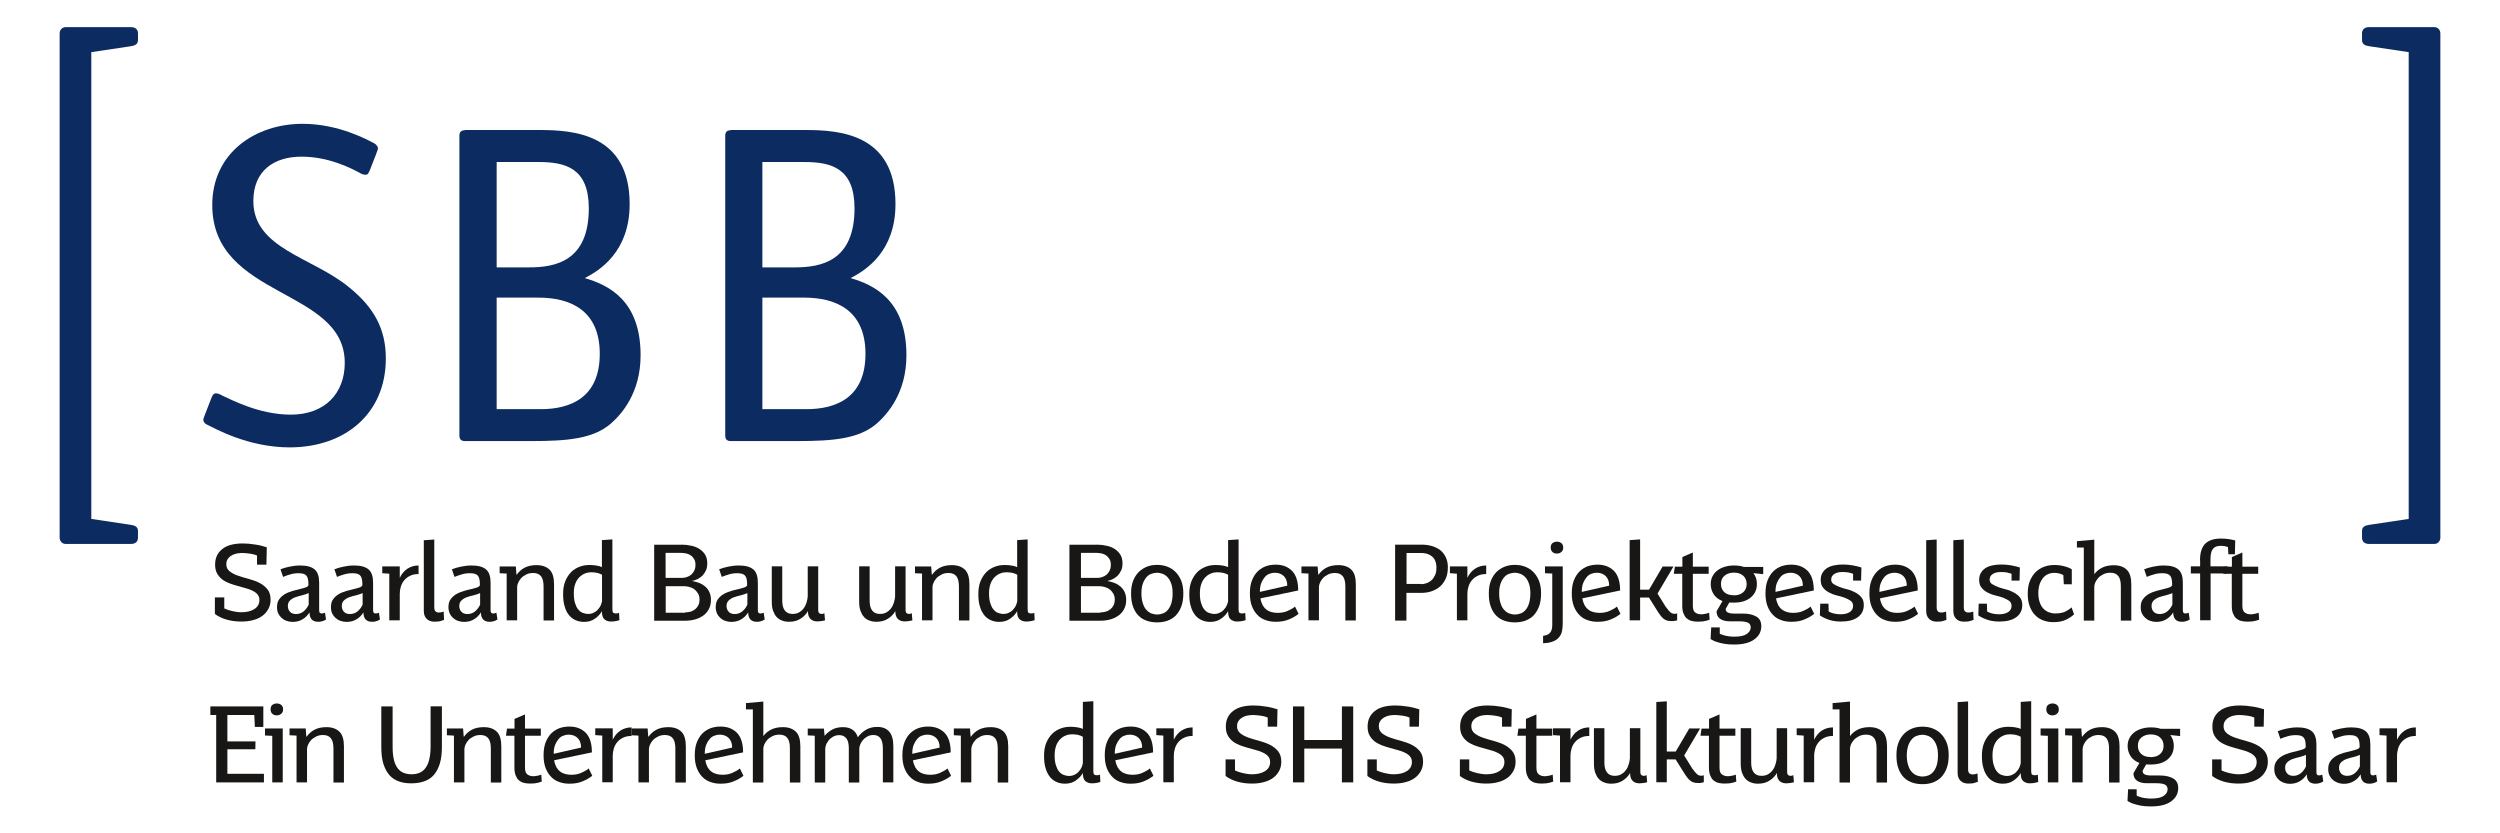 <?xml version="1.0" encoding="UTF-8"?>
<svg id="uuid-454b646c-864f-418d-89c5-61819bf81fa5" data-name="Ebene 1" xmlns="http://www.w3.org/2000/svg" width="210" height="70" viewBox="0 0 210 70">
  <defs>
    <style>
      .uuid-6ec0eca7-2b75-49fc-bc67-933df45c1f7d {
        fill-rule: evenodd;
      }

      .uuid-6ec0eca7-2b75-49fc-bc67-933df45c1f7d, .uuid-7643ad57-fd74-4bab-a00d-6afc3f389c1d {
        fill: #0c2b60;
      }

      .uuid-b3f111d8-2fb1-4198-aa73-a8c6c783b11e {
        fill: #181715;
      }
    </style>
  </defs>
  <path class="uuid-7643ad57-fd74-4bab-a00d-6afc3f389c1d" d="M31.6,12.92c.04-.15.15-.34.15-.46s-.12-.31-.31-.42c-.53-.27-2.97-1.64-6.02-1.64-3.97,0-7.59,2.44-7.59,6.82,0,7.89,11.13,6.94,11.13,13.26,0,2.56-1.67,4.35-4.53,4.35-2.67,0-4.99-1.26-5.76-1.6-.19-.12-.38-.19-.53-.19-.22,0-.31.19-.42.49l-.49,1.26c-.04.15-.15.34-.15.46,0,.19.12.34.31.42.58.27,3.39,1.91,6.94,1.91,4.65,0,8.08-2.83,8.08-7.47,0-2.52-1.03-4.31-3.09-5.98-3.05-2.52-8.04-3.24-8.04-7.24,0-2.56,1.75-3.73,4.04-3.73s4.12.95,4.84,1.33c.19.12.38.19.53.19.27,0,.27-.19.42-.49l.49-1.26h0Z"/>
  <path class="uuid-7643ad57-fd74-4bab-a00d-6afc3f389c1d" d="M39.05,10.94c-.31,0-.46.15-.46.46v25.19c0,.31.15.46.46.46h5.57c3.05,0,5.18-.19,6.67-1.45.92-.8,2.52-2.59,2.52-5.76,0-4.65-2.74-5.91-4.69-6.48,1.26-.65,3.77-2.21,3.77-6.22,0-5.91-4.72-6.22-7.59-6.22h-6.25ZM41.72,22.45v-8.84h3.51c2.25,0,4.23.49,4.23,3.89,0,4.46-2.83,4.96-5.03,4.96h-2.71ZM41.72,34.38v-9.38h3.51c2.63,0,5.15,1.03,5.15,4.72s-2.47,4.65-4.96,4.65h-3.7Z"/>
  <path class="uuid-7643ad57-fd74-4bab-a00d-6afc3f389c1d" d="M61.38,10.94c-.31,0-.46.15-.46.46v25.19c0,.31.15.46.46.46h5.57c3.05,0,5.18-.19,6.67-1.45.92-.8,2.52-2.59,2.52-5.76,0-4.65-2.74-5.91-4.69-6.48,1.26-.65,3.77-2.21,3.77-6.22,0-5.91-4.72-6.22-7.59-6.22h-6.25ZM64.04,22.45v-8.84h3.51c2.25,0,4.23.49,4.23,3.89,0,4.46-2.83,4.96-5.03,4.96h-2.71ZM64.04,34.38v-9.38h3.51c2.63,0,5.15,1.03,5.15,4.72s-2.47,4.65-4.96,4.65h-3.7Z"/>
  <path class="uuid-6ec0eca7-2b75-49fc-bc67-933df45c1f7d" d="M7.67,43.59l3.34.5c.33.05.58.17.58.51v.57c0,.34-.23.52-.58.52h-5.51c-.28,0-.49-.25-.49-.52V2.8c0-.28.21-.52.49-.52h5.51c.34,0,.58.18.58.52v.57c0,.34-.25.46-.58.51l-3.34.5v39.21h0Z"/>
  <path class="uuid-6ec0eca7-2b75-49fc-bc67-933df45c1f7d" d="M202.33,43.59l-3.34.5c-.33.05-.58.17-.58.51v.57c0,.34.23.52.58.52h5.51c.28,0,.49-.25.49-.52V2.8c0-.28-.21-.52-.49-.52h-5.51c-.34,0-.58.18-.58.52v.57c0,.34.25.46.58.51l3.34.5v39.21h0Z"/>
  <path class="uuid-b3f111d8-2fb1-4198-aa73-a8c6c783b11e" d="M21.58,46.66c-.06-.03-.15-.05-.25-.09-.1-.02-.19-.04-.31-.06-.11-.02-.22-.03-.33-.04-.12-.01-.22-.02-.33-.02-.42,0-.75.09-.99.26s-.36.39-.36.68c0,.26.1.46.28.6s.41.27.68.36.58.19.9.27c.32.09.62.19.9.33s.5.32.68.53c.18.22.28.51.28.88,0,.28-.05.53-.17.76s-.28.43-.49.59c-.21.16-.47.29-.78.37-.3.09-.65.13-1.03.13-.42,0-.82-.05-1.22-.16-.38-.11-.72-.27-.99-.48v-1.39h.79v.93c.19.09.41.16.66.22.26.06.51.1.77.1.46,0,.82-.09,1.1-.27s.42-.43.42-.76c0-.19-.05-.34-.16-.47s-.25-.23-.42-.31c-.17-.09-.37-.16-.6-.22-.22-.06-.45-.13-.68-.19s-.46-.14-.68-.22c-.22-.09-.42-.19-.6-.33-.17-.14-.31-.3-.42-.5-.11-.2-.16-.44-.16-.74,0-.54.19-.97.59-1.29.38-.32.97-.48,1.74-.48.32,0,.66.03,1.03.09.36.05.69.14.98.23l-.03,1.46h-.79v-.8h0v.03Z"/>
  <path class="uuid-b3f111d8-2fb1-4198-aa73-a8c6c783b11e" d="M27.38,52.04c-.05.03-.12.06-.18.1-.06.02-.13.04-.2.06s-.16.03-.27.03c-.23,0-.42-.06-.54-.19s-.19-.32-.19-.57v-.03c-.16.25-.35.45-.6.59-.23.14-.51.21-.82.21-.18,0-.35-.03-.51-.09-.16-.05-.3-.14-.42-.25-.12-.11-.21-.23-.28-.38s-.1-.32-.1-.52c0-.28.06-.5.19-.67.13-.18.29-.32.48-.43.19-.11.41-.19.63-.26.22-.06.44-.12.63-.16s.36-.1.49-.14c.14-.05.2-.12.22-.19v-.07c0-.33-.05-.58-.16-.71-.11-.15-.33-.22-.66-.22-.26,0-.49.03-.71.1-.22.06-.42.13-.6.21l-.22-.64c.22-.09.47-.16.75-.22.28-.06.58-.1.91-.1.57,0,.97.12,1.22.34.26.23.37.61.37,1.12v2.3c0,.11.02.17.05.21.03.04.09.06.16.06.06,0,.13,0,.18-.03.03-.01.06-.02.1-.03l.09.59h0v-.02ZM25.93,49.82c-.16.07-.34.13-.53.18-.2.04-.39.1-.57.16-.18.06-.33.15-.46.27s-.19.27-.19.47.06.36.18.49.29.19.51.19.45-.07.63-.22.32-.33.43-.57v-.97h0Z"/>
  <path class="uuid-b3f111d8-2fb1-4198-aa73-a8c6c783b11e" d="M31.91,52.04c-.05.03-.12.06-.18.1-.06.02-.13.04-.2.06s-.16.03-.27.03c-.23,0-.42-.06-.54-.19s-.19-.32-.19-.57v-.03c-.16.25-.35.45-.6.59-.23.14-.51.21-.82.21-.18,0-.35-.03-.51-.09-.16-.05-.3-.14-.42-.25-.12-.11-.21-.23-.28-.38s-.1-.32-.1-.52c0-.28.06-.5.19-.67.13-.18.29-.32.48-.43.19-.11.41-.19.63-.26.22-.06.44-.12.63-.16s.36-.1.49-.14c.14-.05.2-.12.22-.19v-.07c0-.33-.05-.58-.16-.71-.11-.15-.33-.22-.66-.22-.26,0-.49.03-.71.1-.22.06-.42.13-.6.21l-.22-.64c.22-.09.47-.16.75-.22.28-.06.58-.1.91-.1.57,0,.97.12,1.22.34.26.23.37.61.37,1.12v2.3c0,.11.02.17.05.21.03.04.09.06.16.06.06,0,.13,0,.18-.03.03-.01.06-.02.1-.03l.09.59h0v-.02ZM30.46,49.82c-.16.07-.34.13-.53.18-.2.04-.39.1-.57.16-.18.06-.33.15-.46.27s-.19.27-.19.47.06.36.18.49.29.19.51.19.45-.07.63-.22.32-.33.43-.57v-.97h0Z"/>
  <path class="uuid-b3f111d8-2fb1-4198-aa73-a8c6c783b11e" d="M33.58,48.54c.15-.32.36-.58.63-.76s.59-.28.95-.28v.72c-.29,0-.52.05-.72.15s-.36.22-.49.38-.22.33-.28.53-.09.39-.09.6v2.23h-.88v-3.92l-.59-.04v-.57h1.47v.95h0Z"/>
  <path class="uuid-b3f111d8-2fb1-4198-aa73-a8c6c783b11e" d="M36.49,51.09c0,.12.03.21.1.27s.15.09.26.09c.12,0,.22-.01.3-.04.04-.01.09-.03.12-.04l.03.7s-.12.04-.27.09-.33.06-.54.06c-.26,0-.47-.07-.63-.22-.17-.15-.26-.38-.26-.68v-5.94l.88-.06v5.8h.01Z"/>
  <path class="uuid-b3f111d8-2fb1-4198-aa73-a8c6c783b11e" d="M41.78,52.04c-.05.03-.12.06-.18.1-.06.02-.13.04-.2.06s-.16.03-.27.03c-.23,0-.42-.06-.54-.19s-.19-.32-.19-.57v-.03c-.16.25-.35.45-.6.59-.23.14-.51.21-.82.21-.18,0-.35-.03-.51-.09-.16-.05-.3-.14-.42-.25s-.21-.23-.28-.38c-.06-.15-.1-.32-.1-.52,0-.28.06-.5.19-.67.13-.18.29-.32.48-.43.19-.11.41-.19.63-.26s.44-.12.63-.16.36-.1.49-.14c.14-.05.2-.12.22-.19v-.07c0-.33-.05-.58-.16-.71-.11-.15-.33-.22-.66-.22-.26,0-.49.03-.71.1s-.42.13-.6.21l-.22-.64c.22-.09.47-.16.75-.22.28-.06.58-.1.91-.1.57,0,.97.12,1.22.34.26.23.37.61.37,1.12v2.3c0,.11.02.17.05.21s.09.06.16.06c.06,0,.13,0,.18-.03.03-.01.06-.02.1-.03l.09.59h0v-.02ZM40.33,49.82c-.16.07-.34.13-.53.18-.2.04-.39.1-.57.16-.18.06-.33.15-.46.27s-.19.27-.19.47.06.36.18.49c.12.13.29.19.51.19s.45-.07.63-.22c.18-.15.32-.33.43-.57v-.97h0Z"/>
  <path class="uuid-b3f111d8-2fb1-4198-aa73-a8c6c783b11e" d="M43.41,48.27c.16-.23.37-.43.65-.58.28-.15.62-.22,1.01-.22.47,0,.83.13,1.09.38s.38.67.38,1.23v3.04h-.88v-2.86c0-.38-.07-.67-.21-.85s-.36-.28-.66-.28c-.22,0-.42.04-.59.13-.17.09-.31.18-.42.3s-.19.25-.25.38-.09.27-.09.37v2.8h-.88v-3.93l-.59-.03v-.57h1.36l.05.68h.01Z"/>
  <path class="uuid-b3f111d8-2fb1-4198-aa73-a8c6c783b11e" d="M52.05,52.09s-.12.03-.26.07c-.14.03-.3.05-.47.05-.21,0-.39-.06-.54-.18-.15-.12-.22-.34-.22-.67v-.02c-.14.25-.33.45-.59.63-.25.18-.55.27-.91.27-.23,0-.46-.04-.68-.13-.21-.09-.41-.22-.57-.42-.16-.19-.29-.43-.37-.72-.1-.3-.14-.65-.14-1.07s.06-.79.19-1.1c.13-.3.29-.55.5-.76.2-.2.45-.34.71-.44s.54-.14.83-.14c.21,0,.41.02.59.05s.33.07.44.13v-2.27l.88-.06v5.86c0,.15.02.26.07.3.05.04.12.06.21.06.09,0,.15,0,.19-.02.02-.01.05-.02.09-.03l.03.6h0ZM50.57,48.28c-.11-.06-.23-.12-.41-.16-.16-.03-.33-.05-.5-.05s-.35.03-.52.1-.33.17-.47.31c-.14.14-.26.32-.34.54-.09.22-.13.49-.13.8,0,.33.03.61.1.83s.15.41.27.54c.11.14.23.23.38.29.14.05.3.09.46.09s.33-.03.47-.11c.15-.07.27-.16.36-.28.1-.11.18-.22.23-.35.05-.13.09-.25.1-.34v-2.2h0Z"/>
  <path class="uuid-b3f111d8-2fb1-4198-aa73-a8c6c783b11e" d="M57.23,45.75c.29,0,.57.03.83.09.27.05.5.15.69.27.2.13.36.29.48.48.12.2.18.44.18.72,0,.22-.03.43-.11.6s-.17.31-.29.44c-.12.12-.26.21-.41.29s-.31.13-.47.16h0c.21.04.42.1.61.17s.36.18.5.3c.15.13.27.29.35.47s.13.39.13.64c0,.31-.06.57-.18.79-.12.22-.28.41-.47.54-.2.14-.43.25-.68.32-.26.07-.53.11-.82.11h-2.62v-6.38h2.27ZM57.32,48.54c.12,0,.23-.02.36-.06s.25-.11.36-.19c.11-.09.2-.2.27-.34.07-.14.11-.31.11-.5s-.03-.35-.11-.48-.16-.23-.28-.31c-.12-.09-.26-.14-.39-.17-.15-.03-.3-.05-.46-.05h-1.27v2.1h1.41,0ZM57.55,51.44c.15,0,.3-.02.45-.06s.28-.12.39-.2c.12-.1.2-.2.27-.34s.1-.3.1-.48c0-.2-.04-.37-.13-.51-.09-.14-.18-.26-.31-.35-.13-.1-.27-.16-.43-.2-.16-.04-.31-.06-.46-.06h-1.51v2.23h1.63Z"/>
  <path class="uuid-b3f111d8-2fb1-4198-aa73-a8c6c783b11e" d="M64.23,52.04c-.05.03-.12.06-.18.1-.06.02-.13.04-.2.06s-.16.03-.27.03c-.23,0-.42-.06-.54-.19s-.19-.32-.19-.57v-.03c-.16.25-.35.45-.6.59-.23.14-.51.21-.82.21-.18,0-.35-.03-.51-.09-.16-.05-.3-.14-.42-.25s-.21-.23-.28-.38c-.06-.15-.1-.32-.1-.52,0-.28.06-.5.19-.67.13-.18.29-.32.48-.43.19-.11.41-.19.63-.26s.44-.12.63-.16.36-.1.49-.14c.14-.05.2-.12.22-.19v-.07c0-.33-.05-.58-.16-.71-.11-.15-.33-.22-.66-.22-.26,0-.49.03-.71.1s-.42.13-.6.21l-.22-.64c.22-.09.47-.16.75-.22.28-.06.58-.1.91-.1.57,0,.97.12,1.22.34.26.23.37.61.37,1.12v2.3c0,.11.02.17.05.21s.09.06.16.06c.06,0,.13,0,.18-.03.03-.01.06-.02.1-.03l.09.59h0v-.02ZM62.78,49.82c-.16.07-.34.13-.53.18-.2.04-.39.1-.57.16-.18.06-.33.15-.46.27s-.19.27-.19.47.06.36.18.49c.12.13.29.19.51.19s.45-.07.63-.22c.18-.15.32-.33.43-.57v-.97h0Z"/>
  <path class="uuid-b3f111d8-2fb1-4198-aa73-a8c6c783b11e" d="M69.33,52.1c-.06.02-.14.03-.2.05-.06.01-.13.02-.21.03-.07.01-.16.02-.25.02-.26,0-.45-.07-.59-.21-.14-.14-.21-.34-.21-.62v-.04c-.15.26-.35.47-.62.64-.26.17-.58.26-.96.26-.21,0-.41-.03-.59-.1s-.33-.16-.46-.3c-.13-.14-.22-.31-.3-.52s-.11-.47-.11-.78v-2.96h.88v2.89c0,.36.07.64.22.83s.36.28.64.28c.22,0,.41-.04.57-.14s.29-.21.38-.35c.11-.14.18-.3.23-.47s.09-.34.1-.5v-2.54h.88v3.68c0,.12.03.2.09.26.05.04.12.06.19.06.06,0,.13,0,.17-.03.02-.01.05-.02.07-.03l.05.58h0v.02Z"/>
  <path class="uuid-b3f111d8-2fb1-4198-aa73-a8c6c783b11e" d="M76.67,52.1c-.06.02-.14.03-.2.05-.06.01-.13.02-.21.03-.07.01-.16.02-.25.02-.26,0-.45-.07-.59-.21-.14-.14-.21-.34-.21-.62v-.04c-.15.26-.35.47-.62.64-.26.17-.58.26-.96.26-.21,0-.41-.03-.59-.1-.18-.06-.33-.16-.46-.3-.13-.14-.22-.31-.3-.52s-.11-.47-.11-.78v-2.96h.88v2.89c0,.36.07.64.22.83s.36.28.64.28c.22,0,.41-.04.57-.14s.29-.21.38-.35c.11-.14.18-.3.23-.47s.09-.34.1-.5v-2.54h.88v3.68c0,.12.03.2.09.26.05.04.12.06.19.06.06,0,.13,0,.17-.03.02-.01.05-.02.07-.03l.05.58h0v.02Z"/>
  <path class="uuid-b3f111d8-2fb1-4198-aa73-a8c6c783b11e" d="M78.3,48.27c.16-.23.37-.43.65-.58s.62-.22,1.01-.22c.47,0,.83.13,1.09.38s.38.67.38,1.23v3.04h-.88v-2.86c0-.38-.07-.67-.21-.85s-.36-.28-.66-.28c-.22,0-.42.04-.59.13-.17.09-.31.18-.42.3s-.19.25-.25.38-.09.27-.09.37v2.8h-.88v-3.93l-.59-.03v-.57h1.36l.05.68h.01Z"/>
  <path class="uuid-b3f111d8-2fb1-4198-aa73-a8c6c783b11e" d="M86.93,52.09s-.12.03-.26.07c-.14.03-.3.05-.47.05-.21,0-.39-.06-.54-.18-.15-.12-.22-.34-.22-.67v-.02c-.14.25-.33.45-.59.63-.25.18-.55.27-.91.27-.23,0-.46-.04-.68-.13-.21-.09-.41-.22-.57-.42s-.29-.43-.37-.72c-.1-.3-.14-.65-.14-1.07s.06-.79.19-1.1c.13-.3.29-.55.5-.76.2-.2.45-.34.71-.44s.54-.14.83-.14c.21,0,.41.02.59.05.18.03.33.07.44.13v-2.27l.88-.06v5.86c0,.15.02.26.07.3.05.04.12.06.21.06.09,0,.15,0,.19-.02.02-.01.05-.02.09-.03l.03.6h0ZM85.45,48.28c-.11-.06-.23-.12-.41-.16-.16-.03-.33-.05-.5-.05s-.35.03-.52.1c-.17.06-.33.17-.47.31-.14.14-.26.32-.34.54s-.13.49-.13.8c0,.33.03.61.1.83s.15.41.27.54c.11.14.23.23.38.29.14.05.3.09.46.09s.33-.03.47-.11c.15-.07.27-.16.36-.28.1-.11.18-.22.23-.35.05-.13.09-.25.1-.34v-2.2h0Z"/>
  <path class="uuid-b3f111d8-2fb1-4198-aa73-a8c6c783b11e" d="M92.11,45.75c.29,0,.57.03.83.09.27.05.5.15.69.27.2.13.36.29.48.48.12.2.18.44.18.72,0,.22-.03.43-.11.6s-.17.31-.29.44c-.12.12-.26.21-.41.29s-.31.13-.47.16h0c.21.04.42.1.61.17s.36.18.5.3c.15.13.27.29.35.47s.13.39.13.64c0,.31-.06.57-.18.79-.12.22-.28.41-.47.54-.2.14-.43.25-.68.32s-.53.11-.82.11h-2.62v-6.38h2.27ZM92.21,48.54c.12,0,.23-.02.36-.06.13-.04.25-.11.36-.19.11-.09.2-.2.27-.34.07-.14.11-.31.11-.5s-.03-.35-.11-.48-.16-.23-.28-.31c-.12-.09-.26-.14-.39-.17-.15-.03-.3-.05-.46-.05h-1.27v2.1h1.41ZM92.43,51.44c.15,0,.3-.02.45-.06s.28-.12.39-.2c.12-.1.2-.2.27-.34s.1-.3.1-.48c0-.2-.04-.37-.13-.51s-.18-.26-.31-.35-.27-.16-.43-.2c-.16-.04-.31-.06-.46-.06h-1.51v2.23h1.63Z"/>
  <path class="uuid-b3f111d8-2fb1-4198-aa73-a8c6c783b11e" d="M97.19,47.45c.29,0,.58.04.84.14s.5.23.7.44c.2.19.36.44.49.74.12.3.18.65.18,1.07,0,.45-.06.83-.18,1.13-.12.31-.28.55-.48.76-.2.19-.44.33-.7.42-.27.09-.55.13-.84.13s-.59-.04-.85-.13c-.27-.09-.5-.22-.7-.42s-.36-.45-.47-.76c-.12-.31-.17-.68-.17-1.13,0-.42.06-.77.18-1.07s.28-.54.48-.74c.2-.19.44-.34.7-.44s.54-.14.84-.14h-.02ZM97.2,48.11c-.16,0-.32.03-.48.09-.16.05-.3.15-.42.29s-.22.31-.3.53-.12.49-.12.81c0,.34.04.63.12.85.07.23.17.42.3.55.12.14.26.23.42.3.16.05.31.09.48.09s.32-.03.48-.09c.16-.05.3-.16.42-.3.12-.14.22-.32.29-.55.07-.23.11-.51.11-.85,0-.32-.04-.6-.12-.81-.07-.22-.18-.39-.3-.53-.13-.14-.27-.23-.42-.29-.16-.05-.31-.09-.47-.09h.01Z"/>
  <path class="uuid-b3f111d8-2fb1-4198-aa73-a8c6c783b11e" d="M104.65,52.09s-.12.03-.26.07c-.14.03-.3.05-.47.05-.21,0-.39-.06-.54-.18-.15-.12-.22-.34-.22-.67v-.02c-.14.25-.33.45-.59.63-.25.18-.55.27-.91.27-.23,0-.46-.04-.68-.13-.21-.09-.41-.22-.57-.42s-.29-.43-.37-.72c-.1-.3-.14-.65-.14-1.07s.06-.79.19-1.1c.13-.3.29-.55.5-.76.2-.2.45-.34.71-.44s.54-.14.83-.14c.21,0,.41.02.59.05.18.03.33.07.44.13v-2.27l.88-.06v5.86c0,.15.02.26.07.3.05.04.12.06.21.06.09,0,.15,0,.19-.02.02-.01.05-.02.09-.03l.03.6h0ZM103.16,48.28c-.11-.06-.23-.12-.41-.16-.16-.03-.33-.05-.5-.05s-.35.03-.52.1c-.17.06-.33.17-.47.31-.14.14-.26.32-.34.54s-.13.49-.13.8c0,.33.03.61.1.83s.15.41.27.54c.11.14.23.23.38.29.14.05.3.09.46.09s.33-.03.47-.11c.15-.07.27-.16.36-.28.1-.11.18-.22.23-.35.05-.13.09-.25.1-.34v-2.2h0Z"/>
  <path class="uuid-b3f111d8-2fb1-4198-aa73-a8c6c783b11e" d="M109.07,51.57c-.21.17-.48.33-.8.46-.32.14-.69.2-1.11.2-.29,0-.57-.04-.82-.13-.27-.09-.5-.22-.69-.42-.2-.19-.36-.44-.48-.74s-.18-.67-.18-1.1.06-.8.18-1.1.28-.55.48-.75c.2-.19.43-.33.69-.43.27-.09.53-.13.82-.13.58,0,1.03.18,1.38.53.34.36.51.91.51,1.64l-3.17.66c.03.23.11.43.19.59.1.16.2.28.33.37.13.1.27.16.43.2.16.04.31.06.48.06.32,0,.6-.05.84-.16.25-.11.46-.22.63-.37l.29.59h0ZM108.13,49.19c0-.34-.1-.61-.29-.8-.19-.18-.44-.28-.75-.28-.16,0-.31.03-.46.09-.15.05-.28.15-.39.28s-.21.29-.29.49-.12.45-.12.75l2.29-.52h0Z"/>
  <path class="uuid-b3f111d8-2fb1-4198-aa73-a8c6c783b11e" d="M110.76,48.27c.16-.23.37-.43.65-.58s.62-.22,1.01-.22c.47,0,.83.13,1.09.38s.38.67.38,1.23v3.04h-.88v-2.86c0-.38-.07-.67-.21-.85s-.36-.28-.66-.28c-.22,0-.42.04-.59.13-.17.09-.31.18-.42.3s-.19.25-.25.38-.09.27-.09.37v2.8h-.88v-3.93l-.59-.03v-.57h1.36l.05.68h.01Z"/>
  <path class="uuid-b3f111d8-2fb1-4198-aa73-a8c6c783b11e" d="M119.41,45.75c.32,0,.61.04.88.12s.51.2.7.35c.19.16.35.35.46.6.12.25.17.52.17.83,0,.35-.05.66-.17.93s-.27.49-.47.67c-.2.18-.44.31-.71.41-.28.1-.57.14-.88.14h-1.25v2.33h-.95v-6.38s2.22,0,2.22,0ZM119.38,49.07c.16,0,.32-.03.47-.09.15-.05.29-.14.41-.25.12-.12.21-.26.29-.43s.11-.37.11-.61c0-.21-.03-.41-.1-.57-.06-.16-.16-.29-.27-.38-.12-.1-.25-.17-.41-.22-.16-.05-.32-.07-.49-.07h-1.24v2.6h1.24-.01Z"/>
  <path class="uuid-b3f111d8-2fb1-4198-aa73-a8c6c783b11e" d="M123.26,48.54c.15-.32.36-.58.63-.76s.59-.28.95-.28v.72c-.29,0-.52.05-.72.15s-.36.22-.49.38-.22.33-.28.53-.09.39-.09.6v2.23h-.88v-3.92l-.59-.04v-.57h1.47v.95h0Z"/>
  <path class="uuid-b3f111d8-2fb1-4198-aa73-a8c6c783b11e" d="M127.24,47.45c.29,0,.58.04.84.14s.5.23.7.44c.2.19.36.44.49.74.12.3.18.65.18,1.07,0,.45-.06.83-.18,1.13-.12.31-.28.55-.48.76-.2.19-.44.33-.7.42-.27.09-.55.13-.84.13s-.59-.04-.85-.13c-.27-.09-.5-.22-.7-.42s-.36-.45-.47-.76c-.12-.31-.17-.68-.17-1.13,0-.42.06-.77.18-1.07s.28-.54.48-.74c.2-.19.44-.34.7-.44s.54-.14.84-.14h-.02ZM127.25,48.11c-.16,0-.32.03-.48.09-.16.05-.3.15-.42.29s-.22.31-.3.53-.12.49-.12.81c0,.34.04.63.12.85.07.23.17.42.3.55.12.14.26.23.42.3.16.05.31.09.48.09s.32-.03.48-.09c.16-.05.3-.16.42-.3.12-.14.22-.32.29-.55.07-.23.11-.51.11-.85,0-.32-.04-.6-.12-.81-.07-.22-.18-.39-.3-.53-.13-.14-.27-.23-.42-.29-.16-.05-.31-.09-.47-.09h.01Z"/>
  <path class="uuid-b3f111d8-2fb1-4198-aa73-a8c6c783b11e" d="M130.78,46.5c-.15,0-.28-.04-.37-.13-.1-.09-.15-.21-.15-.37,0-.18.05-.3.15-.38.1-.07.22-.12.37-.12.14,0,.27.04.37.12s.16.2.16.38c0,.16-.05.28-.16.37-.11.09-.23.13-.37.13h0ZM131.27,52.31c0,.27-.02.49-.06.7-.04.2-.13.38-.26.53s-.29.27-.5.34c-.21.09-.49.14-.83.15v-.62c.28-.03.48-.12.6-.28.12-.15.17-.36.17-.63v-4.32l-.61-.03v-.57h1.49v4.72h0Z"/>
  <path class="uuid-b3f111d8-2fb1-4198-aa73-a8c6c783b11e" d="M136.11,51.57c-.21.17-.48.33-.8.46-.32.14-.69.2-1.11.2-.29,0-.57-.04-.82-.13-.27-.09-.5-.22-.69-.42-.2-.19-.36-.44-.48-.74s-.18-.67-.18-1.1.06-.8.18-1.1.28-.55.48-.75c.2-.19.43-.33.69-.43.27-.09.53-.13.82-.13.58,0,1.03.18,1.38.53.34.36.51.91.51,1.64l-3.17.66c.03.23.11.43.19.59.1.16.2.28.33.37.13.1.27.16.43.2.16.04.31.06.48.06.32,0,.6-.05.84-.16.25-.11.46-.22.63-.37l.29.59h0ZM135.17,49.19c0-.34-.1-.61-.29-.8-.19-.18-.44-.28-.75-.28-.16,0-.31.03-.46.09-.15.05-.28.15-.39.28s-.21.29-.29.49-.12.45-.12.75l2.29-.52h0Z"/>
  <path class="uuid-b3f111d8-2fb1-4198-aa73-a8c6c783b11e" d="M139.97,51.02c.1.15.2.28.31.38.11.11.23.16.37.16.06,0,.13,0,.17-.02.02,0,.04-.01.06-.03v.6s-.1.02-.15.03-.11.02-.16.03h-.21c-.25,0-.45-.06-.61-.19-.16-.13-.3-.3-.43-.5l-.81-1.29h-.74v1.92h-.88v-6.74l.88-.06v4.22h.75l1.14-1.94h.91l-1.34,2.27.72,1.16h.01Z"/>
  <path class="uuid-b3f111d8-2fb1-4198-aa73-a8c6c783b11e" d="M143.62,52.05c-.07.03-.17.05-.28.09-.09.02-.19.04-.31.06-.12.01-.26.02-.39.02-.2,0-.38-.02-.54-.06s-.3-.12-.42-.22-.2-.25-.27-.42-.1-.38-.1-.64v-2.68h-.71l.09-.6h.63v-.81l.88-.38v1.19h1.33v.6h-1.33v2.68c0,.28.06.47.2.57s.29.15.47.15c.09,0,.17,0,.26-.02.09-.01.16-.03.22-.04.07-.02.15-.05.22-.07l.04.61h0Z"/>
  <path class="uuid-b3f111d8-2fb1-4198-aa73-a8c6c783b11e" d="M147.27,48.12c.2.26.31.57.31.92,0,.48-.17.86-.52,1.15s-.82.43-1.42.43h-.19c-.06,0-.13,0-.19-.01l-.3.53c0,.14.05.25.16.3.11.06.28.1.51.1h.78c.47,0,.84.09,1.12.25.28.16.42.44.42.81,0,.46-.2.83-.59,1.11-.39.29-.96.43-1.71.43-.3,0-.58-.02-.81-.06s-.44-.1-.61-.15-.3-.11-.38-.16c-.1-.05-.14-.07-.16-.1l.05-.97h.72v.53s.06.04.13.06c.06.03.16.05.27.09.11.03.23.05.37.07s.29.03.46.03c.46,0,.81-.07,1.03-.22s.34-.34.34-.55-.09-.35-.26-.42c-.17-.06-.41-.1-.71-.1h-.8c-.33,0-.6-.07-.8-.21s-.3-.35-.3-.63l.5-.86c-.33-.13-.58-.32-.74-.57-.16-.26-.25-.53-.25-.85,0-.25.05-.47.15-.66s.23-.36.41-.49c.17-.14.37-.23.62-.31.23-.07.49-.11.77-.11.32,0,.6.04.83.12h1.63v.61l-.84-.09h-.01ZM145.64,50.01c.33,0,.6-.09.79-.26.19-.17.29-.39.29-.69s-.1-.53-.29-.7c-.19-.17-.45-.26-.78-.26s-.58.09-.78.25c-.2.16-.31.39-.31.7,0,.28.09.5.27.68s.45.27.8.27h.01Z"/>
  <path class="uuid-b3f111d8-2fb1-4198-aa73-a8c6c783b11e" d="M152.38,51.57c-.21.17-.48.33-.8.46-.32.14-.69.2-1.11.2-.29,0-.57-.04-.82-.13-.27-.09-.5-.22-.69-.42-.2-.19-.36-.44-.48-.74s-.18-.67-.18-1.1.06-.8.18-1.1.28-.55.48-.75.43-.33.69-.43c.27-.09.53-.13.82-.13.58,0,1.03.18,1.38.53.34.36.51.91.51,1.64l-3.17.66c.03.23.11.43.19.59.1.16.2.28.33.37s.27.16.43.2c.16.04.31.06.48.06.32,0,.6-.05.84-.16.25-.11.46-.22.63-.37l.29.59h0ZM151.44,49.19c0-.34-.1-.61-.29-.8-.19-.18-.44-.28-.75-.28-.16,0-.31.03-.46.09-.15.05-.28.15-.39.28s-.21.29-.29.49-.12.45-.12.75l2.29-.52h0Z"/>
  <path class="uuid-b3f111d8-2fb1-4198-aa73-a8c6c783b11e" d="M153.57,51.32c.11.1.26.16.45.21s.38.07.59.07c.31,0,.57-.06.76-.18.19-.12.29-.3.29-.52,0-.18-.06-.32-.2-.43-.14-.1-.31-.18-.5-.26-.2-.07-.42-.14-.66-.19-.25-.06-.46-.14-.66-.25s-.37-.23-.5-.41c-.14-.16-.2-.38-.2-.66,0-.21.04-.39.14-.57.1-.16.22-.3.39-.41.17-.11.36-.18.6-.23.22-.05.47-.07.74-.07s.53.02.81.07.52.11.74.18l-.03,1.1h-.67v-.57s-.16-.06-.33-.1-.36-.05-.58-.05c-.27,0-.49.05-.66.16-.18.11-.27.27-.27.47,0,.16.06.29.2.38s.31.17.51.25.43.14.66.2c.25.06.46.15.66.26.2.11.37.23.51.41.14.16.2.38.2.65,0,.43-.17.77-.5,1.01-.34.25-.81.37-1.42.37-.35,0-.68-.04-.98-.14s-.57-.22-.79-.38l.03-.98h.69l.02.6h-.03Z"/>
  <path class="uuid-b3f111d8-2fb1-4198-aa73-a8c6c783b11e" d="M161.11,51.57c-.21.17-.48.33-.8.46-.32.14-.69.2-1.11.2-.29,0-.57-.04-.82-.13-.27-.09-.5-.22-.69-.42-.2-.19-.36-.44-.48-.74s-.18-.67-.18-1.1.06-.8.18-1.1.28-.55.48-.75.43-.33.69-.43c.27-.09.53-.13.82-.13.58,0,1.03.18,1.38.53.34.36.51.91.51,1.64l-3.17.66c.03.23.11.43.19.59.1.16.2.28.33.37s.27.16.43.2c.16.04.31.06.48.06.32,0,.6-.05.84-.16.25-.11.46-.22.63-.37l.29.59h0ZM160.17,49.19c0-.34-.1-.61-.29-.8-.19-.18-.44-.28-.75-.28-.16,0-.31.03-.46.09s-.28.15-.39.28-.21.29-.29.49-.12.45-.12.75l2.29-.52h0Z"/>
  <path class="uuid-b3f111d8-2fb1-4198-aa73-a8c6c783b11e" d="M162.69,51.09c0,.12.03.21.1.27s.15.09.26.09c.12,0,.22-.01.3-.04.04-.01.09-.03.12-.04l.03.7s-.12.04-.27.09-.33.06-.54.06c-.26,0-.47-.07-.63-.22-.17-.15-.26-.38-.26-.68v-5.94l.88-.06v5.8h.01Z"/>
  <path class="uuid-b3f111d8-2fb1-4198-aa73-a8c6c783b11e" d="M164.97,51.09c0,.12.03.21.1.27s.15.09.26.09c.12,0,.22-.01.3-.04.04-.01.09-.03.12-.04l.03.7s-.12.04-.27.09-.33.06-.54.06c-.26,0-.47-.07-.63-.22-.17-.15-.26-.38-.26-.68v-5.94l.88-.06v5.8h.01Z"/>
  <path class="uuid-b3f111d8-2fb1-4198-aa73-a8c6c783b11e" d="M166.88,51.32c.11.1.26.16.45.21s.38.07.59.07c.31,0,.57-.06.76-.18.19-.12.29-.3.29-.52,0-.18-.06-.32-.2-.43-.14-.1-.31-.18-.5-.26-.2-.07-.42-.14-.66-.19-.25-.06-.46-.14-.66-.25s-.37-.23-.5-.41c-.14-.16-.2-.38-.2-.66,0-.21.04-.39.14-.57.1-.16.22-.3.39-.41.17-.11.36-.18.6-.23.22-.05.47-.07.74-.07s.53.02.81.07.52.11.74.18l-.03,1.1h-.67v-.57s-.16-.06-.33-.1-.36-.05-.58-.05c-.27,0-.49.05-.66.16-.18.11-.27.27-.27.47,0,.16.06.29.2.38s.31.17.51.25.43.14.66.2c.25.06.46.15.66.26.2.11.37.23.51.41.14.16.2.38.2.65,0,.43-.17.77-.5,1.01-.34.25-.81.37-1.42.37-.35,0-.68-.04-.98-.14s-.57-.22-.79-.38l.03-.98h.69l.02.6h-.03Z"/>
  <path class="uuid-b3f111d8-2fb1-4198-aa73-a8c6c783b11e" d="M174.03,49.08h-.67l-.04-.77c-.06-.04-.17-.09-.31-.13-.14-.04-.3-.06-.48-.06-.16,0-.32.03-.47.1-.16.06-.3.16-.42.3-.12.14-.22.31-.3.52-.07.21-.12.47-.12.77s.04.58.12.79c.07.22.18.39.31.53s.28.23.45.3c.17.06.35.1.53.1.34,0,.63-.05.84-.15s.39-.22.54-.36l.21.58c-.16.16-.38.31-.66.45-.29.14-.64.21-1.08.21-.28,0-.54-.04-.8-.13-.26-.09-.49-.22-.69-.42-.2-.19-.36-.44-.48-.74s-.18-.67-.18-1.1.06-.78.19-1.09c.13-.3.29-.55.5-.75.2-.19.45-.34.71-.43.27-.1.54-.14.83-.14s.55.03.81.1c.27.06.48.15.66.26v1.28h0l-.02-.02Z"/>
  <path class="uuid-b3f111d8-2fb1-4198-aa73-a8c6c783b11e" d="M175.93,48.22c.16-.22.37-.39.64-.53s.6-.21.99-.21c.47,0,.83.13,1.09.38s.38.67.38,1.23v3.04h-.88v-2.9c0-.38-.07-.66-.21-.84-.14-.18-.36-.28-.66-.28-.23,0-.43.04-.6.13-.17.09-.31.18-.42.3s-.19.25-.25.37c-.05.14-.09.26-.09.36v2.86h-.88v-6.14h-.58v-.53l1.46-.13v2.91h0Z"/>
  <path class="uuid-b3f111d8-2fb1-4198-aa73-a8c6c783b11e" d="M183.93,52.04c-.05.03-.12.06-.18.1-.06.02-.13.04-.2.06s-.16.03-.27.03c-.23,0-.42-.06-.54-.19s-.19-.32-.19-.57v-.03c-.16.25-.35.45-.6.59-.23.14-.51.21-.82.21-.18,0-.35-.03-.51-.09-.16-.05-.3-.14-.42-.25s-.21-.23-.28-.38-.1-.32-.1-.52c0-.28.06-.5.19-.67.13-.18.29-.32.48-.43.19-.11.41-.19.63-.26.22-.06.44-.12.63-.16s.36-.1.49-.14c.14-.05.2-.12.22-.19v-.07c0-.33-.05-.58-.16-.71-.11-.15-.33-.22-.66-.22-.26,0-.49.03-.71.1-.22.06-.42.13-.6.21l-.22-.64c.22-.09.47-.16.75-.22.28-.06.58-.1.91-.1.57,0,.97.12,1.22.34.26.23.37.61.37,1.12v2.3c0,.11.02.17.05.21s.09.06.16.06c.06,0,.13,0,.18-.03.03-.01.06-.02.1-.03l.09.59h0v-.02ZM182.48,49.82c-.16.07-.34.13-.53.18-.2.04-.39.1-.57.16-.18.06-.33.15-.46.27s-.19.27-.19.47.06.36.18.49.29.19.51.19.45-.07.63-.22.32-.33.43-.57v-.97h0Z"/>
  <path class="uuid-b3f111d8-2fb1-4198-aa73-a8c6c783b11e" d="M184.8,47.07c0-.64.15-1.11.44-1.4s.74-.43,1.33-.43c.19,0,.39.01.61.04.21.03.41.07.58.12l-.03,1.16h-.55l-.03-.61c-.17-.06-.36-.1-.6-.1-.14,0-.26.02-.36.05-.11.03-.2.1-.28.18-.07.09-.14.2-.17.34-.04.15-.06.33-.06.55v.6h1.44l-.07.6h-1.36v3.93h-.88v-3.93h-.78v-.6h.78v-.53h.02Z"/>
  <path class="uuid-b3f111d8-2fb1-4198-aa73-a8c6c783b11e" d="M189.78,52.05c-.07.03-.17.05-.28.09-.09.02-.19.04-.31.06-.12.01-.26.02-.39.02-.2,0-.38-.02-.54-.06s-.3-.12-.42-.22-.2-.25-.27-.42-.1-.38-.1-.64v-2.68h-.71l.09-.6h.63v-.81l.88-.38v1.19h1.33v.6h-1.33v2.68c0,.28.06.47.2.57s.29.15.47.15c.09,0,.17,0,.26-.02.09-.01.16-.03.22-.04.07-.02.15-.05.22-.07l.04.61h0Z"/>
  <polygon class="uuid-b3f111d8-2fb1-4198-aa73-a8c6c783b11e" points="22.17 65.72 18.16 65.72 18.16 60.06 17.67 60.06 17.67 59.34 22.12 59.34 22.12 61.06 21.41 61.06 21.36 60.06 19.1 60.06 19.1 62.28 21.46 62.28 21.45 62.94 19.1 62.94 19.1 65 22.17 65 22.17 65.72 22.17 65.72"/>
  <path class="uuid-b3f111d8-2fb1-4198-aa73-a8c6c783b11e" d="M23.78,59.59c0,.16-.05.28-.16.37-.11.09-.23.13-.37.13-.15,0-.28-.04-.37-.13-.1-.09-.15-.21-.15-.37,0-.18.05-.3.15-.38.1-.07.22-.12.37-.12.14,0,.27.04.37.12s.16.2.16.38h0ZM23.75,65.72h-.88v-3.91l-.61-.03v-.59h1.49v4.53h0Z"/>
  <path class="uuid-b3f111d8-2fb1-4198-aa73-a8c6c783b11e" d="M25.76,61.88c.16-.23.37-.43.65-.58s.62-.22,1.01-.22c.47,0,.83.13,1.09.38s.38.67.38,1.23v3.04h-.88v-2.86c0-.38-.07-.67-.21-.85-.14-.18-.36-.28-.66-.28-.22,0-.42.04-.59.13-.17.09-.31.18-.42.3-.11.12-.19.25-.25.38s-.09.27-.09.37v2.8h-.88v-3.93l-.59-.03v-.57h1.36l.05.68h.01Z"/>
  <path class="uuid-b3f111d8-2fb1-4198-aa73-a8c6c783b11e" d="M32.03,59.34h.95v3.41c0,.45.04.81.12,1.11.07.3.19.53.33.7.14.18.31.3.5.37s.41.11.64.11.46-.04.66-.12.36-.21.5-.39.25-.42.32-.71c.07-.29.12-.65.12-1.08v-3.41h.95v3.42c0,.55-.06,1.02-.18,1.41-.12.38-.29.7-.51.95s-.5.42-.82.53c-.32.11-.68.16-1.08.16-.37,0-.72-.05-1.02-.16-.31-.11-.58-.28-.79-.52-.22-.25-.38-.55-.51-.94-.12-.38-.18-.86-.18-1.43v-3.42h.01Z"/>
  <path class="uuid-b3f111d8-2fb1-4198-aa73-a8c6c783b11e" d="M38.98,61.88c.16-.23.37-.43.65-.58.28-.15.62-.22,1.01-.22.47,0,.83.13,1.09.38s.38.67.38,1.23v3.04h-.88v-2.86c0-.38-.07-.67-.21-.85s-.36-.28-.66-.28c-.22,0-.42.04-.59.13-.17.09-.31.18-.42.3s-.19.25-.25.38-.09.27-.09.37v2.8h-.88v-3.93l-.59-.03v-.57h1.36l.05.68h.01Z"/>
  <path class="uuid-b3f111d8-2fb1-4198-aa73-a8c6c783b11e" d="M45.52,65.65c-.07.03-.17.05-.28.09-.09.02-.19.04-.31.06-.12.01-.26.02-.39.02-.2,0-.38-.02-.54-.06-.16-.04-.3-.12-.42-.22s-.2-.25-.27-.42c-.06-.17-.1-.38-.1-.64v-2.68h-.71l.09-.6h.63v-.81l.88-.38v1.19h1.33v.6h-1.33v2.68c0,.28.06.47.2.57.14.1.29.15.47.15.09,0,.17,0,.26-.02.09-.01.16-.03.22-.04.07-.02.15-.05.22-.07l.04.61h0Z"/>
  <path class="uuid-b3f111d8-2fb1-4198-aa73-a8c6c783b11e" d="M49.74,65.17c-.21.17-.48.33-.8.46-.32.14-.69.2-1.11.2-.29,0-.57-.04-.82-.13-.27-.09-.5-.22-.69-.42-.2-.19-.36-.44-.48-.74-.12-.3-.18-.67-.18-1.1s.06-.8.18-1.1c.12-.3.28-.55.48-.75.2-.19.43-.33.69-.43.27-.09.53-.13.82-.13.58,0,1.03.18,1.38.53.34.36.51.91.51,1.64l-3.17.66c.03.23.11.43.19.59.1.16.2.28.33.37.13.1.27.16.43.2s.31.06.48.06c.32,0,.6-.05.84-.16s.46-.22.63-.37l.29.59h0ZM48.81,62.79c0-.34-.1-.61-.29-.8-.19-.18-.44-.28-.75-.28-.16,0-.31.03-.46.09-.15.05-.28.15-.39.28s-.21.29-.29.49-.12.45-.12.75l2.29-.52h0Z"/>
  <path class="uuid-b3f111d8-2fb1-4198-aa73-a8c6c783b11e" d="M51.47,62.14c.15-.32.36-.58.63-.76s.59-.28.95-.28v.72c-.29,0-.52.05-.72.15s-.36.22-.49.38-.22.33-.28.53-.09.39-.09.6v2.23h-.88v-3.92l-.59-.04v-.57h1.47v.95h0Z"/>
  <path class="uuid-b3f111d8-2fb1-4198-aa73-a8c6c783b11e" d="M54.48,61.88c.16-.23.37-.43.65-.58.28-.15.62-.22,1.01-.22.47,0,.83.13,1.09.38s.38.67.38,1.23v3.04h-.88v-2.86c0-.38-.07-.67-.21-.85s-.36-.28-.66-.28c-.22,0-.42.04-.59.13-.17.09-.31.18-.42.3s-.19.25-.25.38-.09.27-.09.37v2.8h-.88v-3.93l-.59-.03v-.57h1.36l.05.68h.01Z"/>
  <path class="uuid-b3f111d8-2fb1-4198-aa73-a8c6c783b11e" d="M62.44,65.17c-.21.17-.48.33-.8.46-.32.14-.69.2-1.11.2-.29,0-.57-.04-.82-.13-.27-.09-.5-.22-.69-.42-.2-.19-.36-.44-.48-.74-.12-.3-.18-.67-.18-1.1s.06-.8.18-1.1c.12-.3.28-.55.48-.75.2-.19.43-.33.69-.43.27-.09.53-.13.82-.13.58,0,1.03.18,1.38.53.34.36.51.91.51,1.64l-3.17.66c.03.23.11.43.19.59.1.16.2.28.33.37.13.1.27.16.43.2s.31.06.48.06c.32,0,.6-.05.84-.16s.46-.22.63-.37l.29.59h0ZM61.5,62.79c0-.34-.1-.61-.29-.8-.19-.18-.44-.28-.75-.28-.16,0-.31.03-.46.09-.15.05-.28.15-.39.28s-.21.29-.29.49-.12.45-.12.75l2.29-.52h0Z"/>
  <path class="uuid-b3f111d8-2fb1-4198-aa73-a8c6c783b11e" d="M64.13,61.82c.16-.22.37-.39.64-.53s.6-.21.99-.21c.47,0,.83.13,1.09.38s.38.67.38,1.23v3.04h-.88v-2.9c0-.38-.07-.66-.21-.84-.14-.18-.36-.28-.66-.28-.23,0-.43.04-.6.13-.17.09-.31.18-.42.3s-.19.25-.25.37c-.05.14-.09.26-.09.36v2.86h-.88v-6.14h-.58v-.53l1.46-.13v2.91h0Z"/>
  <path class="uuid-b3f111d8-2fb1-4198-aa73-a8c6c783b11e" d="M69.24,61.84c.17-.21.38-.39.64-.54s.57-.22.93-.22c.65,0,1.07.29,1.25.85.16-.23.38-.44.65-.61s.6-.26.98-.26c.44,0,.77.13,1,.39s.35.67.35,1.23v3.04h-.88v-2.86c0-.75-.27-1.12-.79-1.12-.2,0-.37.04-.52.13-.15.09-.28.18-.37.31-.11.12-.18.25-.23.38s-.07.25-.07.34v2.83h-.88v-2.86c0-.38-.06-.66-.2-.84-.14-.18-.33-.28-.59-.28-.2,0-.37.04-.53.13-.15.09-.28.19-.37.31s-.18.25-.22.37c-.05.14-.07.25-.07.34v2.83h-.88v-3.93l-.59-.03v-.57h1.36l.06.65h0Z"/>
  <path class="uuid-b3f111d8-2fb1-4198-aa73-a8c6c783b11e" d="M79.88,65.17c-.21.17-.48.33-.8.46-.32.14-.69.2-1.11.2-.29,0-.57-.04-.82-.13-.27-.09-.5-.22-.69-.42-.2-.19-.36-.44-.48-.74-.12-.3-.18-.67-.18-1.1s.06-.8.18-1.1.28-.55.48-.75c.2-.19.43-.33.69-.43.27-.09.53-.13.82-.13.58,0,1.03.18,1.38.53.34.36.51.91.51,1.64l-3.17.66c.03.23.11.43.19.59.1.16.2.28.33.37.13.1.27.16.43.2s.31.06.48.06c.32,0,.6-.05.84-.16s.46-.22.63-.37l.29.59h0ZM78.93,62.79c0-.34-.1-.61-.29-.8-.19-.18-.44-.28-.75-.28-.16,0-.31.03-.46.09-.15.05-.28.15-.39.28s-.21.29-.29.49-.12.45-.12.75l2.29-.52h0Z"/>
  <path class="uuid-b3f111d8-2fb1-4198-aa73-a8c6c783b11e" d="M81.56,61.88c.16-.23.37-.43.65-.58s.62-.22,1.01-.22c.47,0,.83.13,1.09.38s.38.67.38,1.23v3.04h-.88v-2.86c0-.38-.07-.67-.21-.85s-.36-.28-.66-.28c-.22,0-.42.04-.59.13-.17.09-.31.18-.42.3s-.19.25-.25.38-.09.27-.09.37v2.8h-.88v-3.93l-.59-.03v-.57h1.36l.05.68h.01Z"/>
  <path class="uuid-b3f111d8-2fb1-4198-aa73-a8c6c783b11e" d="M92.45,65.68s-.12.03-.26.07c-.14.03-.3.05-.47.05-.21,0-.39-.06-.54-.18s-.22-.34-.22-.67v-.02c-.14.25-.33.45-.59.63-.25.18-.55.27-.91.27-.23,0-.46-.04-.68-.13-.21-.09-.41-.22-.57-.42s-.29-.43-.37-.72c-.1-.3-.14-.65-.14-1.07s.06-.79.19-1.1c.13-.3.29-.55.5-.76.2-.2.45-.34.71-.44s.54-.14.83-.14c.21,0,.41.02.59.05.18.03.33.07.44.13v-2.27l.88-.06v5.86c0,.15.02.26.07.3s.12.06.21.06c.09,0,.15,0,.19-.02.02-.01.05-.02.09-.03l.03.6h0ZM90.96,61.89c-.11-.06-.23-.12-.41-.16-.16-.03-.33-.05-.5-.05s-.35.03-.52.1c-.17.06-.33.17-.47.31-.14.14-.26.32-.34.54s-.13.49-.13.8c0,.33.03.61.1.83s.15.41.27.54c.11.14.23.23.38.29.14.05.3.09.46.09s.33-.03.47-.11c.15-.07.27-.16.36-.28.1-.11.18-.22.23-.35.05-.13.09-.25.1-.34v-2.2h0Z"/>
  <path class="uuid-b3f111d8-2fb1-4198-aa73-a8c6c783b11e" d="M96.88,65.17c-.21.17-.48.33-.8.46-.32.14-.69.2-1.11.2-.29,0-.57-.04-.82-.13-.27-.09-.5-.22-.69-.42-.2-.19-.36-.44-.48-.74-.12-.3-.18-.67-.18-1.1s.06-.8.18-1.1.28-.55.48-.75c.2-.19.43-.33.69-.43.27-.09.53-.13.82-.13.58,0,1.03.18,1.38.53.34.36.51.91.51,1.64l-3.17.66c.03.23.11.43.19.59.1.16.2.28.33.37.13.1.27.16.43.2s.31.06.48.06c.32,0,.6-.05.84-.16s.46-.22.63-.37l.29.59h0ZM95.94,62.79c0-.34-.1-.61-.29-.8-.19-.18-.44-.28-.75-.28-.16,0-.31.03-.46.09-.15.05-.28.15-.39.28s-.21.29-.29.49-.12.45-.12.75l2.29-.52h0Z"/>
  <path class="uuid-b3f111d8-2fb1-4198-aa73-a8c6c783b11e" d="M98.6,62.14c.15-.32.36-.58.63-.76s.59-.28.95-.28v.72c-.29,0-.52.05-.72.15s-.36.22-.49.38-.22.33-.28.53-.09.39-.09.6v2.23h-.88v-3.92l-.59-.04v-.57h1.47v.95h0Z"/>
  <path class="uuid-b3f111d8-2fb1-4198-aa73-a8c6c783b11e" d="M106.48,60.27c-.06-.03-.15-.05-.25-.09-.1-.02-.19-.04-.31-.06-.11-.02-.22-.03-.33-.04-.12-.01-.22-.02-.33-.02-.42,0-.75.09-.99.26s-.36.39-.36.68c0,.26.1.46.28.6.18.14.41.27.68.36s.58.19.9.27c.32.09.62.19.9.33.28.14.5.32.68.53.18.22.28.51.28.88,0,.28-.05.53-.17.76s-.28.43-.49.59-.47.29-.78.37c-.3.09-.65.13-1.03.13-.42,0-.82-.05-1.22-.16-.38-.11-.72-.27-.99-.48v-1.39h.79v.93c.19.09.41.16.66.22.26.06.51.1.77.1.46,0,.82-.09,1.1-.27s.42-.43.42-.76c0-.19-.05-.34-.16-.47s-.25-.23-.42-.31c-.17-.09-.37-.16-.6-.22-.22-.06-.45-.13-.68-.19s-.46-.14-.68-.22c-.22-.09-.42-.19-.6-.33-.17-.14-.31-.3-.42-.5-.11-.2-.16-.44-.16-.74,0-.54.19-.97.59-1.29.38-.32.97-.48,1.74-.48.32,0,.66.03,1.03.09.36.05.69.14.98.23l-.03,1.46h-.79v-.8h0v.03Z"/>
  <polygon class="uuid-b3f111d8-2fb1-4198-aa73-a8c6c783b11e" points="109.56 59.34 109.56 62.16 112.72 62.16 112.72 59.34 113.67 59.34 113.67 65.72 112.72 65.72 112.72 62.88 109.56 62.88 109.56 65.72 108.61 65.72 108.61 59.34 109.56 59.34 109.56 59.34"/>
  <path class="uuid-b3f111d8-2fb1-4198-aa73-a8c6c783b11e" d="M118.39,60.27c-.06-.03-.15-.05-.25-.09-.1-.02-.19-.04-.31-.06-.11-.02-.22-.03-.33-.04-.12-.01-.22-.02-.33-.02-.42,0-.75.09-.99.26s-.36.39-.36.68c0,.26.1.46.28.6.18.14.41.27.68.36s.58.19.9.27c.32.09.62.19.9.33.28.14.5.32.68.53.18.22.28.51.28.88,0,.28-.05.53-.17.76s-.28.43-.49.59-.47.29-.78.37c-.3.09-.65.13-1.03.13-.42,0-.82-.05-1.22-.16-.38-.11-.72-.27-.99-.48v-1.39h.79v.93c.19.09.41.16.66.22.26.06.51.1.77.1.46,0,.82-.09,1.1-.27s.42-.43.42-.76c0-.19-.05-.34-.16-.47s-.25-.23-.42-.31c-.17-.09-.37-.16-.6-.22-.22-.06-.45-.13-.68-.19s-.46-.14-.68-.22c-.22-.09-.42-.19-.6-.33-.17-.14-.31-.3-.42-.5-.11-.2-.16-.44-.16-.74,0-.54.19-.97.59-1.29.38-.32.97-.48,1.74-.48.32,0,.66.03,1.03.09.36.05.69.14.98.23l-.03,1.46h-.79v-.8h0v.03Z"/>
  <path class="uuid-b3f111d8-2fb1-4198-aa73-a8c6c783b11e" d="M126.16,60.27c-.06-.03-.15-.05-.25-.09-.1-.02-.19-.04-.31-.06-.11-.02-.22-.03-.33-.04-.12-.01-.22-.02-.33-.02-.42,0-.75.09-.99.26s-.36.39-.36.68c0,.26.1.46.28.6.18.14.41.27.68.36s.58.19.9.27c.32.09.62.19.9.33.28.14.5.32.68.53.18.22.28.51.28.88,0,.28-.05.53-.17.76s-.28.43-.49.59-.47.29-.78.37c-.3.09-.65.13-1.03.13-.42,0-.82-.05-1.22-.16-.38-.11-.72-.27-.99-.48v-1.39h.79v.93c.19.09.41.16.66.22.26.06.51.1.77.1.46,0,.82-.09,1.1-.27s.42-.43.42-.76c0-.19-.05-.34-.16-.47s-.25-.23-.42-.31c-.17-.09-.37-.16-.6-.22-.22-.06-.45-.13-.68-.19s-.46-.14-.68-.22c-.22-.09-.42-.19-.6-.33-.17-.14-.31-.3-.42-.5-.11-.2-.16-.44-.16-.74,0-.54.19-.97.59-1.29.38-.32.97-.48,1.74-.48.32,0,.66.03,1.03.09.36.05.69.14.98.23l-.03,1.46h-.79v-.8h0v.03Z"/>
  <path class="uuid-b3f111d8-2fb1-4198-aa73-a8c6c783b11e" d="M130.48,65.65c-.07.03-.17.05-.28.09-.09.02-.19.04-.31.06-.12.01-.26.02-.39.02-.2,0-.38-.02-.54-.06s-.3-.12-.42-.22-.2-.25-.27-.42c-.06-.17-.1-.38-.1-.64v-2.68h-.71l.09-.6h.63v-.81l.88-.38v1.19h1.33v.6h-1.33v2.68c0,.28.06.47.2.57.14.1.29.15.47.15.09,0,.17,0,.26-.02.09-.01.16-.03.22-.04.07-.02.15-.05.22-.07l.04.61h0Z"/>
  <path class="uuid-b3f111d8-2fb1-4198-aa73-a8c6c783b11e" d="M131.92,62.14c.15-.32.36-.58.63-.76s.59-.28.95-.28v.72c-.29,0-.52.05-.72.15s-.36.22-.49.38-.22.33-.28.53-.09.39-.09.6v2.23h-.88v-3.92l-.59-.04v-.57h1.47v.95h0Z"/>
  <path class="uuid-b3f111d8-2fb1-4198-aa73-a8c6c783b11e" d="M138.39,65.7c-.06.02-.14.03-.2.05-.06.01-.13.02-.21.03-.07.01-.16.02-.25.02-.26,0-.45-.07-.59-.21s-.21-.34-.21-.62v-.04c-.15.26-.35.47-.62.64-.26.17-.58.26-.96.26-.21,0-.41-.03-.59-.1s-.33-.16-.46-.3-.22-.31-.3-.52c-.07-.21-.11-.47-.11-.78v-2.96h.88v2.89c0,.36.07.64.22.83.15.19.36.28.64.28.22,0,.41-.04.57-.14s.29-.21.38-.35c.11-.14.18-.3.23-.47s.09-.34.1-.5v-2.54h.88v3.68c0,.12.03.2.09.26.05.04.12.06.19.06.06,0,.13,0,.17-.03.02-.01.05-.02.07-.03l.05.58h0v.02Z"/>
  <path class="uuid-b3f111d8-2fb1-4198-aa73-a8c6c783b11e" d="M142.21,64.62c.1.15.2.28.31.38.11.11.23.16.37.16.06,0,.13,0,.17-.02.02,0,.04-.01.06-.03v.6s-.1.02-.15.03-.11.02-.16.03h-.21c-.25,0-.45-.06-.61-.19-.16-.13-.3-.3-.43-.5l-.81-1.29h-.74v1.92h-.88v-6.74l.88-.06v4.22h.75l1.14-1.94h.91l-1.34,2.27.72,1.16h.01Z"/>
  <path class="uuid-b3f111d8-2fb1-4198-aa73-a8c6c783b11e" d="M145.86,65.65c-.07.03-.17.05-.28.09-.09.02-.19.04-.31.06-.12.01-.26.02-.39.02-.2,0-.38-.02-.54-.06s-.3-.12-.42-.22-.2-.25-.27-.42c-.06-.17-.1-.38-.1-.64v-2.68h-.71l.09-.6h.63v-.81l.88-.38v1.19h1.33v.6h-1.33v2.68c0,.28.06.47.2.57s.29.15.47.15c.09,0,.17,0,.26-.02.09-.01.16-.03.22-.04.07-.02.15-.05.22-.07l.04.61h0Z"/>
  <path class="uuid-b3f111d8-2fb1-4198-aa73-a8c6c783b11e" d="M150.72,65.7c-.06.02-.14.03-.2.05-.06.01-.13.02-.21.03-.07.01-.16.02-.25.02-.26,0-.45-.07-.59-.21s-.21-.34-.21-.62v-.04c-.15.26-.35.47-.62.64-.26.17-.58.26-.96.26-.21,0-.41-.03-.59-.1s-.33-.16-.46-.3-.22-.31-.3-.52c-.07-.21-.11-.47-.11-.78v-2.96h.88v2.89c0,.36.07.64.22.83.15.19.36.28.64.28.22,0,.41-.04.57-.14s.29-.21.38-.35c.11-.14.18-.3.23-.47s.09-.34.1-.5v-2.54h.88v3.68c0,.12.03.2.09.26.05.04.12.06.19.06.06,0,.13,0,.17-.03.02-.01.05-.02.07-.03l.05.58h0v.02Z"/>
  <path class="uuid-b3f111d8-2fb1-4198-aa73-a8c6c783b11e" d="M152.39,62.14c.15-.32.36-.58.63-.76s.59-.28.95-.28v.72c-.29,0-.52.05-.72.15-.2.1-.36.22-.49.38-.13.16-.22.33-.28.53-.05.2-.09.39-.09.6v2.23h-.88v-3.92l-.59-.04v-.57h1.47v.95h0Z"/>
  <path class="uuid-b3f111d8-2fb1-4198-aa73-a8c6c783b11e" d="M155.41,61.82c.16-.22.37-.39.64-.53s.6-.21.99-.21c.47,0,.83.13,1.09.38s.38.67.38,1.23v3.04h-.88v-2.9c0-.38-.07-.66-.21-.84-.14-.18-.36-.28-.66-.28-.23,0-.43.04-.6.13-.17.09-.31.18-.42.3s-.19.25-.25.37c-.05.14-.09.26-.09.36v2.86h-.88v-6.14h-.58v-.53l1.46-.13v2.91h0Z"/>
  <path class="uuid-b3f111d8-2fb1-4198-aa73-a8c6c783b11e" d="M161.48,61.04c.29,0,.58.04.84.14s.5.23.7.44c.2.19.36.44.49.74.12.3.18.65.18,1.07,0,.45-.06.83-.18,1.13-.12.31-.28.55-.48.76-.2.19-.44.33-.7.42s-.55.13-.84.13-.59-.04-.85-.13-.5-.22-.7-.42-.36-.45-.47-.76c-.12-.31-.17-.68-.17-1.13,0-.42.06-.77.18-1.07s.28-.54.48-.74.44-.34.7-.44.54-.14.84-.14h-.02ZM161.49,61.72c-.16,0-.32.03-.48.09-.16.05-.3.15-.42.29s-.22.31-.3.53c-.07.22-.12.49-.12.81,0,.34.04.63.12.85.07.23.17.42.3.55.12.14.26.23.42.3.16.05.31.09.48.09s.32-.03.48-.09.3-.16.42-.3.22-.32.29-.55c.07-.23.11-.51.11-.85,0-.32-.04-.6-.12-.81-.07-.22-.18-.39-.3-.53-.13-.14-.27-.23-.42-.29-.16-.05-.31-.09-.47-.09h.01Z"/>
  <path class="uuid-b3f111d8-2fb1-4198-aa73-a8c6c783b11e" d="M165.33,64.69c0,.12.03.21.1.27s.15.09.26.09c.12,0,.22-.01.3-.04.04-.01.09-.03.12-.04l.03.7s-.12.04-.27.09-.33.06-.54.06c-.26,0-.47-.07-.63-.22-.17-.15-.26-.38-.26-.68v-5.94l.88-.06v5.8h.01Z"/>
  <path class="uuid-b3f111d8-2fb1-4198-aa73-a8c6c783b11e" d="M171.23,65.68s-.12.03-.26.07c-.14.03-.3.05-.47.05-.21,0-.39-.06-.54-.18s-.22-.34-.22-.67v-.02c-.14.25-.33.45-.59.63-.25.18-.55.27-.91.27-.23,0-.46-.04-.68-.13-.21-.09-.41-.22-.57-.42s-.29-.43-.37-.72c-.1-.3-.14-.65-.14-1.07s.06-.79.19-1.1.29-.55.5-.76c.2-.2.45-.34.71-.44s.54-.14.83-.14c.21,0,.41.02.59.05s.33.07.44.13v-2.27l.88-.06v5.86c0,.15.02.26.07.3s.12.06.21.06c.09,0,.15,0,.19-.02.02-.01.05-.02.09-.03l.03.6h0ZM169.74,61.89c-.11-.06-.23-.12-.41-.16-.16-.03-.33-.05-.5-.05s-.35.03-.52.1-.33.17-.47.31-.26.32-.34.54-.13.49-.13.8c0,.33.03.61.1.83s.15.41.27.54c.11.14.23.23.38.29.14.05.3.09.46.09s.33-.03.47-.11c.15-.07.27-.16.36-.28.1-.11.18-.22.23-.35.05-.13.09-.25.1-.34v-2.2h0Z"/>
  <path class="uuid-b3f111d8-2fb1-4198-aa73-a8c6c783b11e" d="M172.94,59.59c0,.16-.05.28-.16.37-.11.09-.23.13-.37.13-.15,0-.28-.04-.37-.13-.1-.09-.15-.21-.15-.37,0-.18.05-.3.15-.38.1-.07.22-.12.37-.12.14,0,.27.04.37.12s.16.2.16.38h0ZM172.9,65.72h-.88v-3.91l-.61-.03v-.59h1.49v4.53h0Z"/>
  <path class="uuid-b3f111d8-2fb1-4198-aa73-a8c6c783b11e" d="M174.91,61.88c.16-.23.37-.43.65-.58s.62-.22,1.01-.22c.47,0,.83.13,1.09.38s.38.67.38,1.23v3.04h-.88v-2.86c0-.38-.07-.67-.21-.85-.14-.18-.36-.28-.66-.28-.22,0-.42.04-.59.13-.17.09-.31.18-.42.3s-.19.25-.25.38-.09.27-.09.37v2.8h-.88v-3.93l-.59-.03v-.57h1.36l.05.68h.01Z"/>
  <path class="uuid-b3f111d8-2fb1-4198-aa73-a8c6c783b11e" d="M182.29,61.72c.2.26.31.57.31.92,0,.48-.17.86-.52,1.15-.34.29-.82.43-1.42.43h-.19c-.06,0-.13,0-.19-.01l-.3.53c0,.14.05.25.16.3.11.06.28.1.51.1h.78c.47,0,.84.09,1.12.25.28.16.42.44.42.81,0,.46-.2.83-.59,1.11-.39.29-.96.43-1.71.43-.3,0-.58-.02-.81-.06s-.44-.1-.61-.15-.3-.11-.38-.16c-.1-.05-.14-.07-.16-.1l.05-.97h.72v.53s.06.04.13.06c.06.03.16.05.27.09s.23.05.37.07.29.03.46.03c.46,0,.81-.07,1.03-.22s.34-.34.34-.55-.09-.35-.26-.42-.41-.1-.71-.1h-.8c-.33,0-.6-.07-.8-.21s-.3-.35-.3-.63l.5-.86c-.33-.13-.58-.32-.74-.57-.16-.26-.25-.53-.25-.85,0-.25.05-.47.15-.66s.23-.36.41-.49c.17-.14.37-.23.62-.31.23-.07.49-.11.77-.11.32,0,.6.04.83.12h1.63v.61l-.84-.09h-.01ZM180.66,63.6c.33,0,.6-.09.79-.26.19-.17.29-.39.29-.69s-.1-.53-.29-.7c-.19-.17-.45-.26-.78-.26s-.58.09-.78.25c-.2.16-.31.39-.31.7,0,.28.09.5.27.68s.45.27.8.27h.01Z"/>
  <path class="uuid-b3f111d8-2fb1-4198-aa73-a8c6c783b11e" d="M189.35,60.27c-.06-.03-.15-.05-.25-.09-.1-.02-.19-.04-.31-.06-.11-.02-.22-.03-.33-.04-.12-.01-.22-.02-.33-.02-.42,0-.75.09-.99.26s-.36.39-.36.68c0,.26.1.46.28.6s.41.27.68.36.58.19.9.27c.32.09.62.19.9.33s.5.32.68.53c.18.22.28.51.28.88,0,.28-.05.53-.17.76s-.28.43-.49.59c-.21.16-.47.29-.78.37-.3.09-.65.13-1.03.13-.42,0-.82-.05-1.22-.16-.38-.11-.72-.27-.99-.48v-1.39h.79v.93c.19.09.41.16.66.22.26.06.51.1.77.1.46,0,.82-.09,1.1-.27s.42-.43.42-.76c0-.19-.05-.34-.16-.47-.11-.13-.25-.23-.42-.31-.17-.09-.37-.16-.6-.22-.22-.06-.45-.13-.68-.19s-.46-.14-.68-.22c-.22-.09-.42-.19-.6-.33-.17-.14-.31-.3-.42-.5-.11-.2-.16-.44-.16-.74,0-.54.19-.97.59-1.29.38-.32.97-.48,1.74-.48.32,0,.66.03,1.03.09.36.05.69.14.98.23l-.03,1.46h-.79v-.8h0v.03Z"/>
  <path class="uuid-b3f111d8-2fb1-4198-aa73-a8c6c783b11e" d="M195.15,65.64c-.05.03-.12.06-.18.1-.06.02-.13.04-.2.06s-.16.03-.27.03c-.23,0-.42-.06-.54-.19s-.19-.32-.19-.57v-.03c-.16.25-.35.45-.6.59-.23.14-.51.21-.82.21-.18,0-.35-.03-.51-.09s-.3-.14-.42-.25c-.12-.11-.21-.23-.28-.38s-.1-.32-.1-.52c0-.28.06-.5.19-.67.13-.18.29-.32.48-.43.19-.11.41-.19.63-.26.22-.06.44-.12.63-.16s.36-.1.49-.14c.14-.05.2-.12.22-.19v-.07c0-.33-.05-.58-.16-.71-.11-.15-.33-.22-.66-.22-.26,0-.49.03-.71.1-.22.06-.42.13-.6.21l-.22-.64c.22-.09.47-.16.75-.22.28-.06.58-.1.91-.1.57,0,.97.12,1.22.34.26.23.37.61.37,1.12v2.3c0,.11.02.17.05.21.03.04.09.06.16.06.06,0,.13,0,.18-.03.03-.01.06-.02.1-.03l.09.59h0v-.02ZM193.7,63.41c-.16.07-.34.13-.53.18-.2.04-.39.1-.57.16-.18.06-.33.15-.46.27s-.19.27-.19.47.06.36.18.49.29.19.51.19.45-.07.63-.22.32-.33.43-.57v-.97h0Z"/>
  <path class="uuid-b3f111d8-2fb1-4198-aa73-a8c6c783b11e" d="M199.68,65.64c-.05.03-.12.06-.18.1-.06.02-.13.04-.2.06s-.16.03-.27.03c-.23,0-.42-.06-.54-.19s-.19-.32-.19-.57v-.03c-.16.25-.35.45-.6.59-.23.14-.51.21-.82.21-.18,0-.35-.03-.51-.09s-.3-.14-.42-.25c-.12-.11-.21-.23-.28-.38s-.1-.32-.1-.52c0-.28.06-.5.19-.67.13-.18.29-.32.48-.43.19-.11.41-.19.63-.26.22-.06.44-.12.63-.16s.36-.1.49-.14c.14-.05.2-.12.22-.19v-.07c0-.33-.05-.58-.16-.71-.11-.15-.33-.22-.66-.22-.26,0-.49.03-.71.1-.22.06-.42.13-.6.21l-.22-.64c.22-.09.47-.16.75-.22.28-.06.58-.1.91-.1.57,0,.97.12,1.22.34.26.23.37.61.37,1.12v2.3c0,.11.02.17.05.21.03.04.09.06.16.06.06,0,.13,0,.18-.03.03-.01.06-.02.1-.03l.09.59h0v-.02ZM198.23,63.41c-.16.07-.34.13-.53.18-.2.04-.39.1-.57.16-.18.06-.33.15-.46.27s-.19.27-.19.47.06.36.18.49.29.19.51.19.45-.07.63-.22.32-.33.43-.57v-.97h0Z"/>
  <path class="uuid-b3f111d8-2fb1-4198-aa73-a8c6c783b11e" d="M201.35,62.14c.15-.32.36-.58.63-.76s.59-.28.95-.28v.72c-.29,0-.52.05-.72.15-.2.1-.36.22-.49.38-.13.16-.22.33-.28.53-.05.2-.09.39-.09.6v2.23h-.88v-3.92l-.59-.04v-.57h1.47v.95h0Z"/>
</svg>